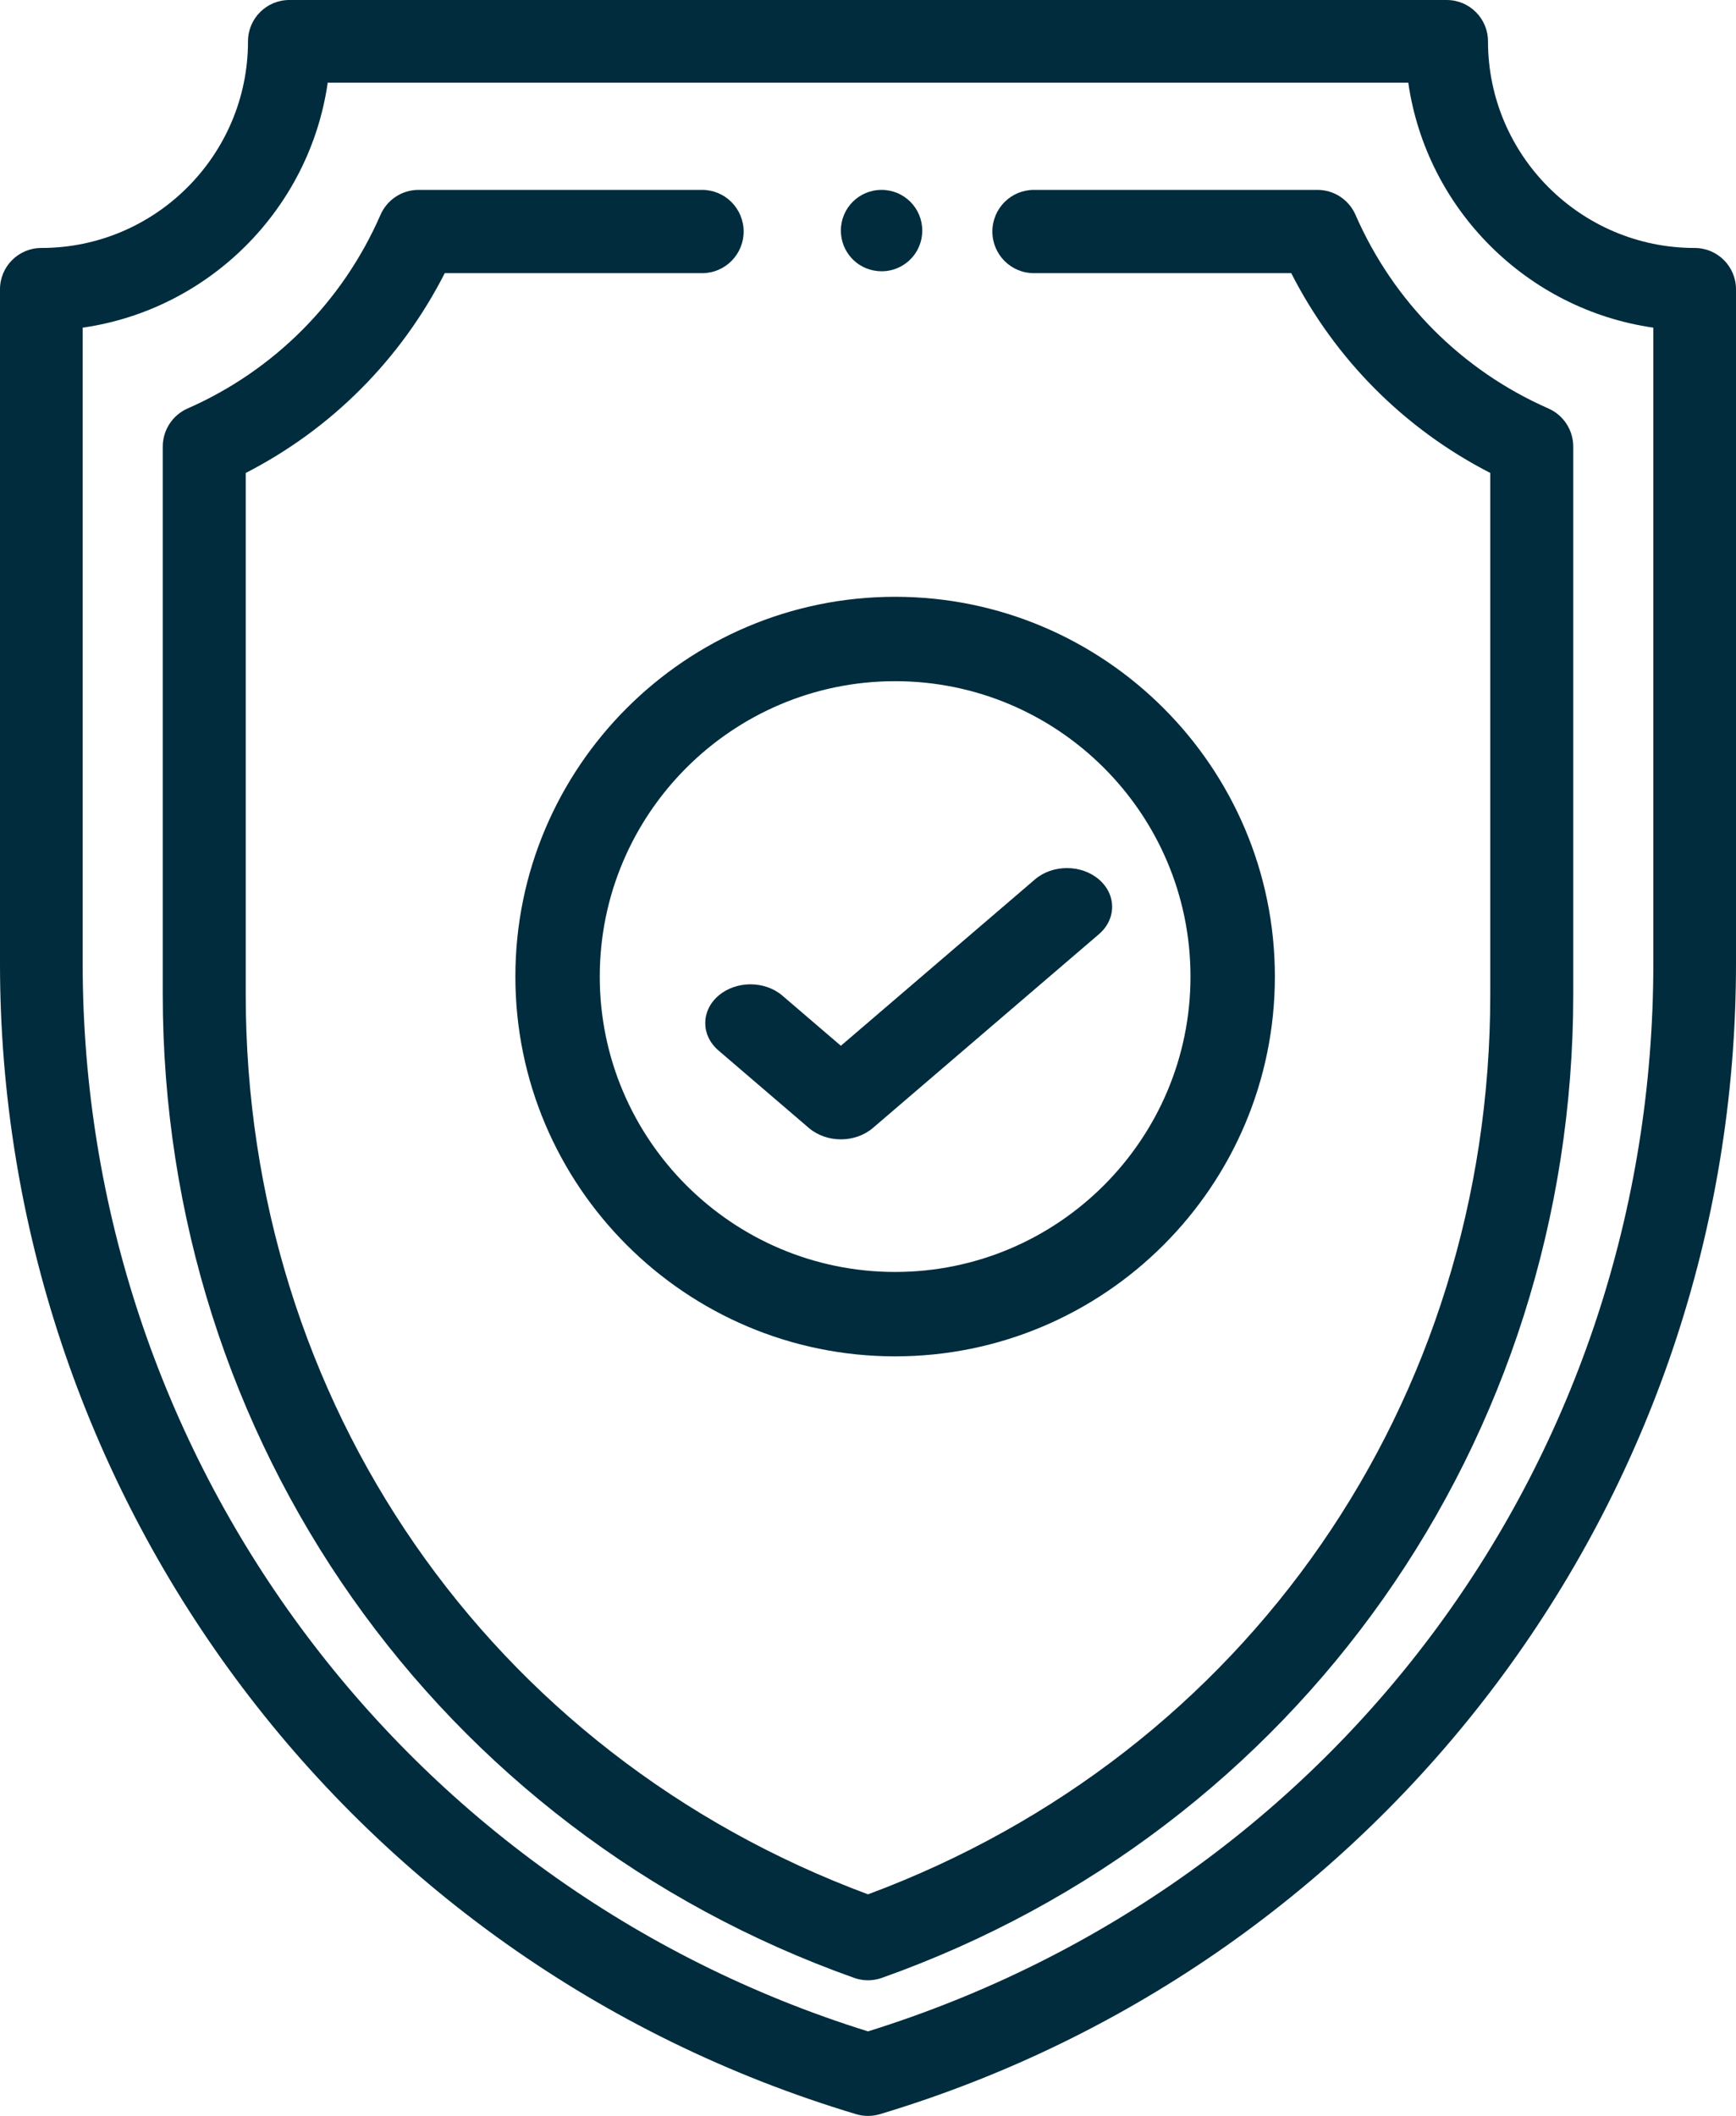 <?xml version="1.0" encoding="UTF-8"?>
<svg width="64px" height="78px" viewBox="0 0 64 78" version="1.1" xmlns="http://www.w3.org/2000/svg" xmlns:xlink="http://www.w3.org/1999/xlink">
    <!-- Generator: Sketch 51.3 (57544) - http://www.bohemiancoding.com/sketch -->
    <title>shield</title>
    <desc>Created with Sketch.</desc>
    <defs></defs>
    <g id="STATIC-PAGES" stroke="none" stroke-width="1" fill="none" fill-rule="evenodd">
        <g id="HOMEPAGE" transform="translate(-1154, -2330)" fill="#002C3D" fill-rule="nonzero">
            <g id="FEATURES" transform="translate(0, 2036)">
                <g id="TABS">
                    <g transform="translate(95, 279)">
                        <g id="US-CANADA" transform="translate(968, 15)">
                            <g id="shield" transform="translate(91, 0)">
                                <path d="M32.5,7 C31.668,7 31,7.67 31,8.5 C31,9.273 31.581,9.916 32.35,9.992 C33.239,10.081 34,9.388 34,8.5 C34,7.669 33.33,7 32.5,7 Z" id="Shape"></path>
                                <path d="M62.476,9.141 C58.275,9.141 54.857,5.724 54.857,1.523 C54.857,0.682 54.175,0 53.333,0 L10.667,0 C9.825,0 9.143,0.682 9.143,1.523 C9.143,5.724 5.725,9.141 1.524,9.141 C0.682,9.141 0,9.823 0,10.664 L0,35.525 C0,54.9 12.632,72.26 31.562,77.936 C31.705,77.979 31.852,78 32,78 C32.148,78 32.295,77.979 32.438,77.936 C50.958,72.381 64,55.323 64,35.525 L64,10.664 C64,9.823 63.318,9.141 62.476,9.141 Z M60.952,35.525 C60.952,53.722 49.338,69.481 32,74.884 C14.8,69.524 3.048,53.623 3.048,35.525 L3.048,12.079 C7.712,11.409 11.412,7.71 12.082,3.047 L51.918,3.047 C52.588,7.71 56.288,11.409 60.952,12.079 L60.952,35.525 Z" id="Shape"></path>
                                <path d="M57.084,15.058 C53.895,13.656 51.369,11.121 49.972,7.919 C49.728,7.361 49.179,7 48.571,7 L38.115,7 C37.27,7 36.585,7.687 36.585,8.535 C36.585,9.383 37.27,10.07 38.115,10.07 L47.604,10.07 C49.22,13.245 51.778,15.813 54.941,17.435 L54.941,36.657 C54.941,51.681 45.956,64.643 32,69.832 C18.044,64.643 9.059,51.681 9.059,36.657 L9.059,17.435 C12.222,15.813 14.78,13.245 16.396,10.07 L25.885,10.07 C26.73,10.07 27.415,9.383 27.415,8.535 C27.415,7.687 26.73,7 25.885,7 L15.429,7 C14.821,7 14.272,7.361 14.028,7.919 C12.631,11.121 10.105,13.656 6.916,15.058 C6.36,15.303 6,15.855 6,16.464 L6,36.657 C6,53.116 16.142,67.46 31.49,72.912 C31.655,72.971 31.827,73 32,73 C32.173,73 32.345,72.971 32.51,72.912 C47.845,67.465 58,53.129 58,36.657 L58,16.464 C58,15.854 57.64,15.303 57.084,15.058 Z" id="Shape"></path>
                                <path d="M33,22 C25.28,22 19,28.28 19,36 C19,43.72 25.28,50 33,50 C40.72,50 47,43.72 47,36 C47,28.28 40.72,22 33,22 Z M33,46.889 C26.996,46.889 22.111,42.004 22.111,36 C22.111,29.996 26.996,25.111 33,25.111 C39.004,25.111 43.889,29.996 43.889,36 C43.889,42.004 39.004,46.889 33,46.889 Z" id="Shape"></path>
                                <path d="M40.512,32.418 C39.861,31.861 38.806,31.861 38.155,32.418 L31,38.551 L28.845,36.704 C28.194,36.146 27.139,36.146 26.488,36.704 C25.837,37.262 25.837,38.167 26.488,38.725 L29.821,41.582 C30.147,41.86 30.573,42 31,42 C31.427,42 31.853,41.86 32.179,41.582 L40.512,34.439 C41.163,33.881 41.163,32.976 40.512,32.418 Z" id="Shape"></path>
                            </g>
                        </g>
                    </g>
                </g>
            </g>
        </g>
    </g>
</svg>